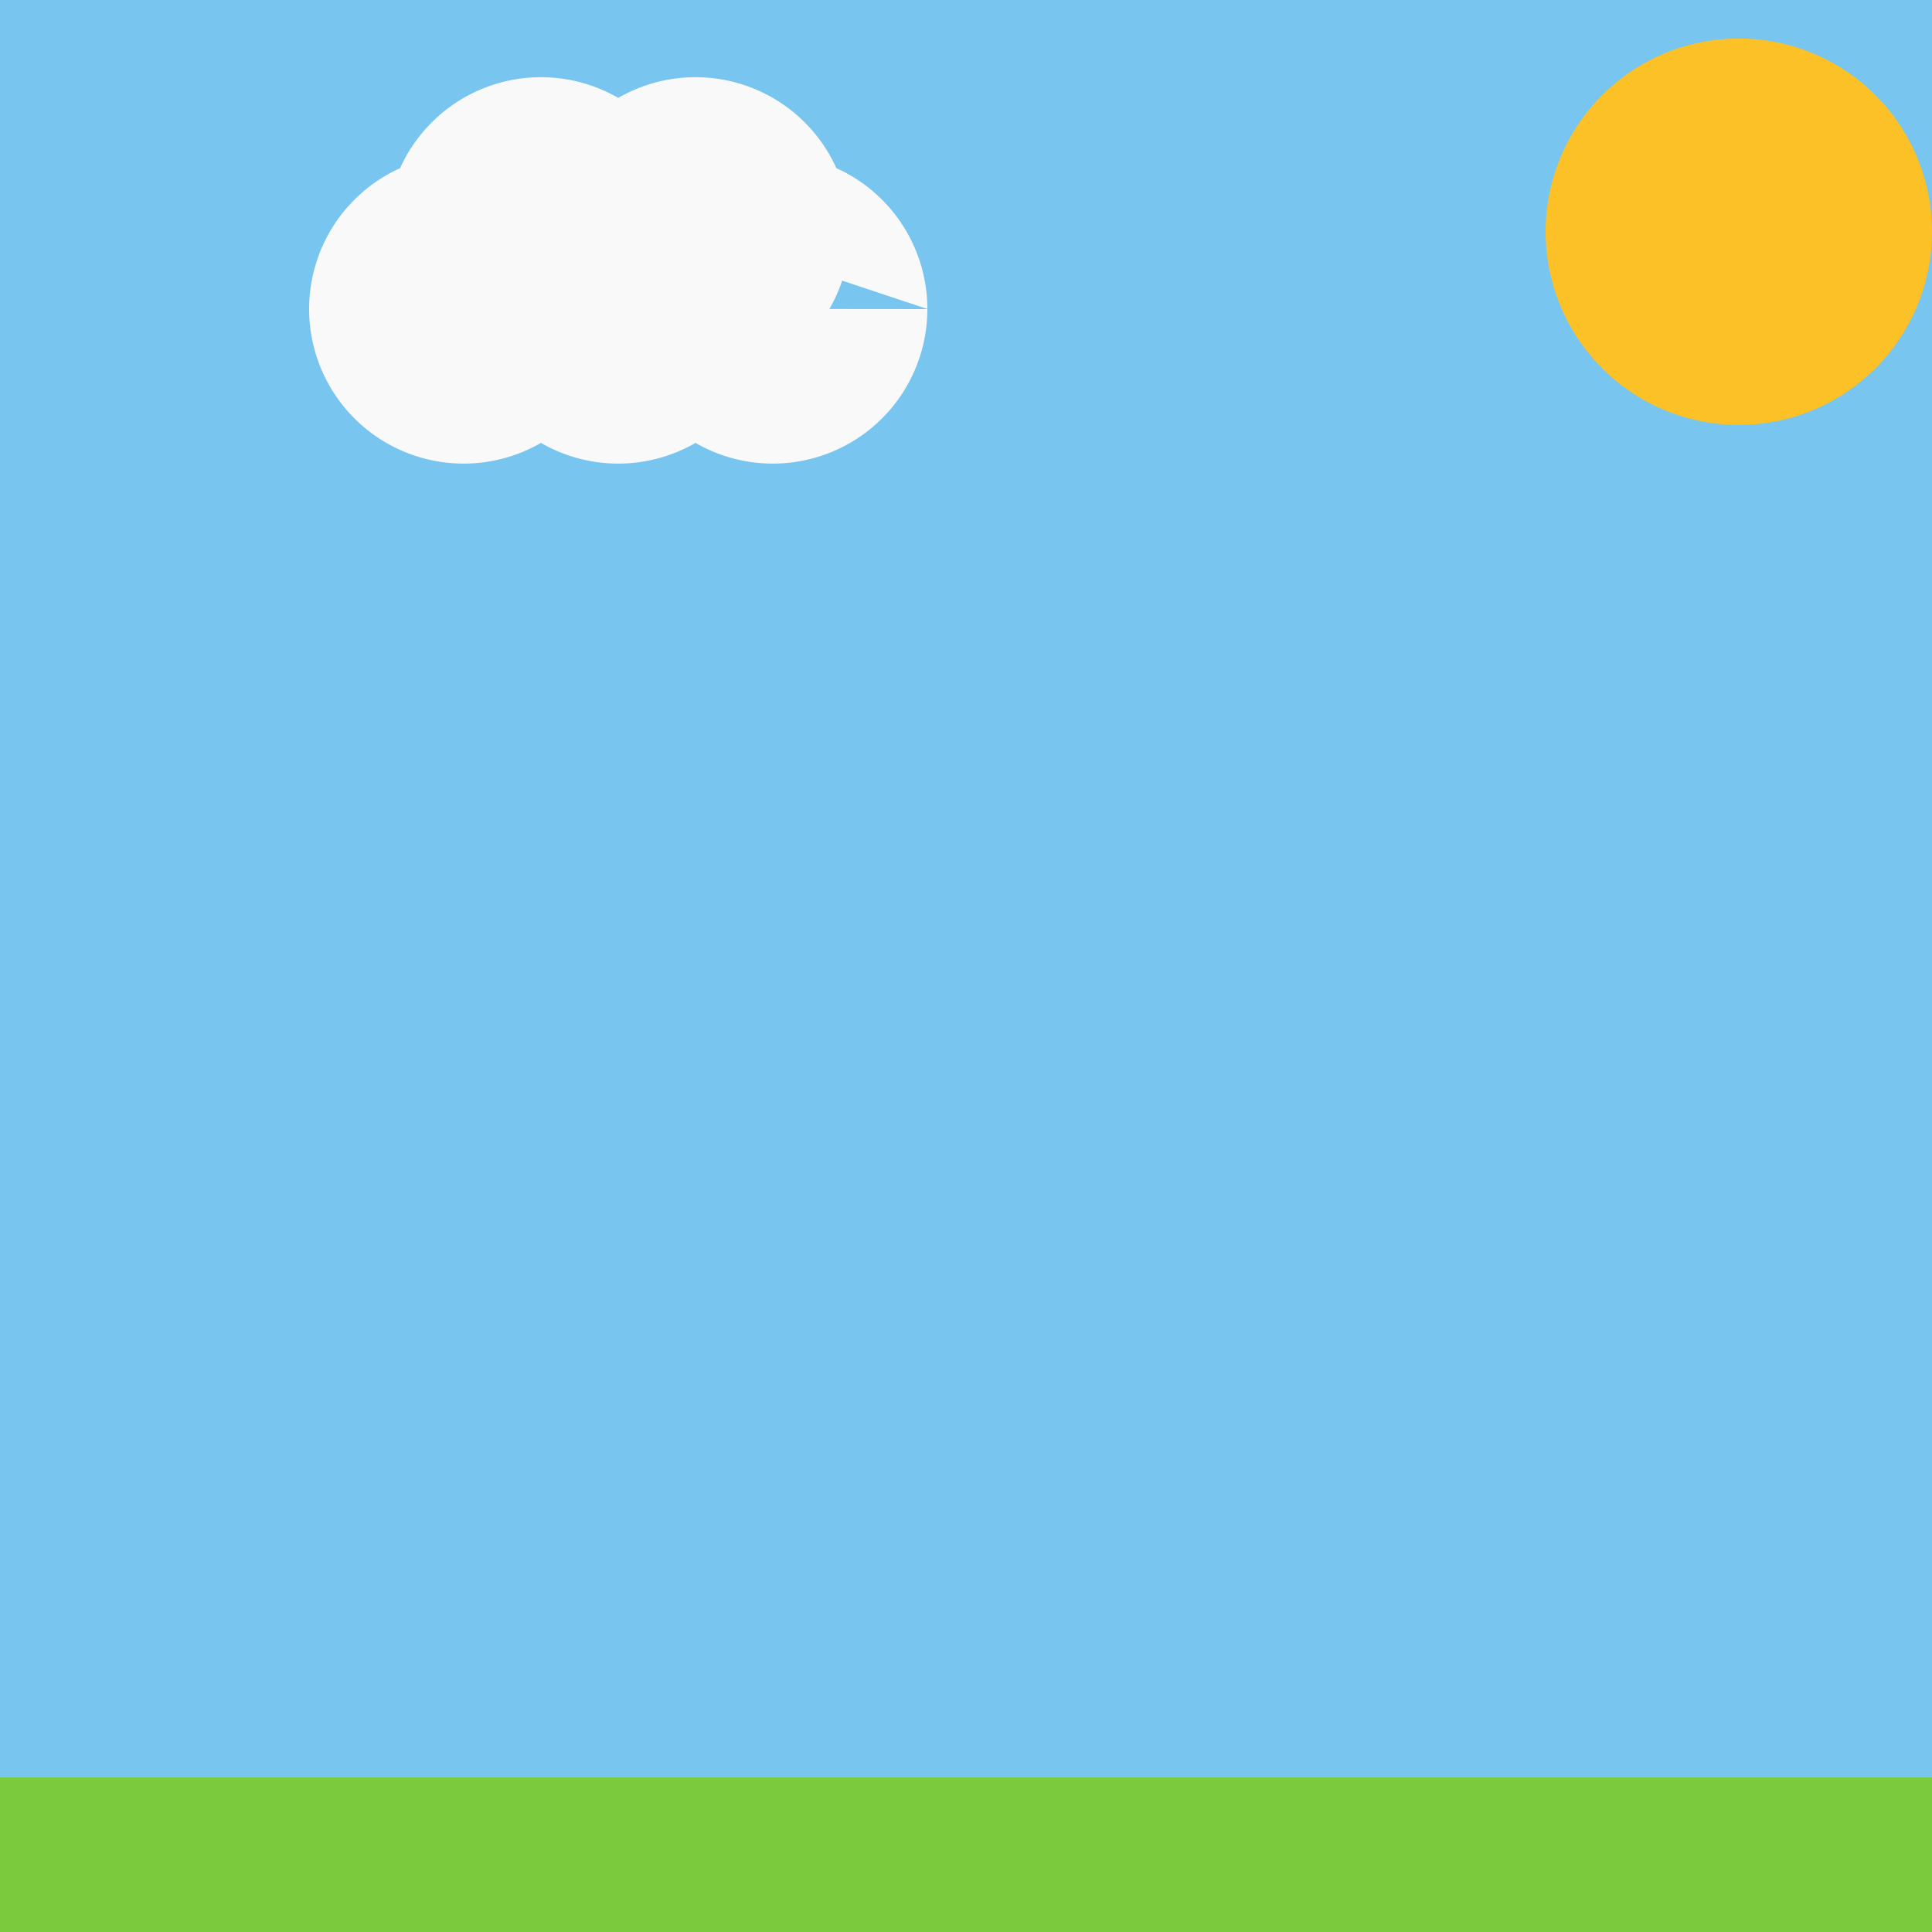 <!--

Generated by DrawGPT.
Free, open source, AI generated images in SVG, PNG, and HTML Canvas format.
https://drawgpt.ai

Created: 2023-09-26T11:04:28.739Z
Link: https://drawgpt.ai/prompt/50328/

-->
<svg xmlns="http://www.w3.org/2000/svg" xmlns:xlink="http://www.w3.org/1999/xlink" width="500" height="500"><defs/><g><rect fill="#78C5EF" stroke="none" x="0" y="0" width="512" height="512"/><path fill="#FCC126" stroke="none" paint-order="stroke fill markers" d=" M 500 60 A 50 50 0 1 1 500 59.95"/><path fill="#F9F9F9" stroke="none" paint-order="stroke fill markers" d=" M 160 80 A 40 40 0 1 1 160 79.96 L 200 80 A 40 40 0 1 1 200 79.96 L 240 80 A 40 40 0 1 1 240 79.96 L 180 60 A 40 40 0 1 1 180 59.96 L 220 60 A 40 40 0 1 1 220 59.96"/><path fill="#7BCA3D" stroke="none" paint-order="stroke fill markers" d=" M 0 460 L 512 460 L 512 512 L 0 512 Z"/><path fill="none" stroke="none"/></g></svg>